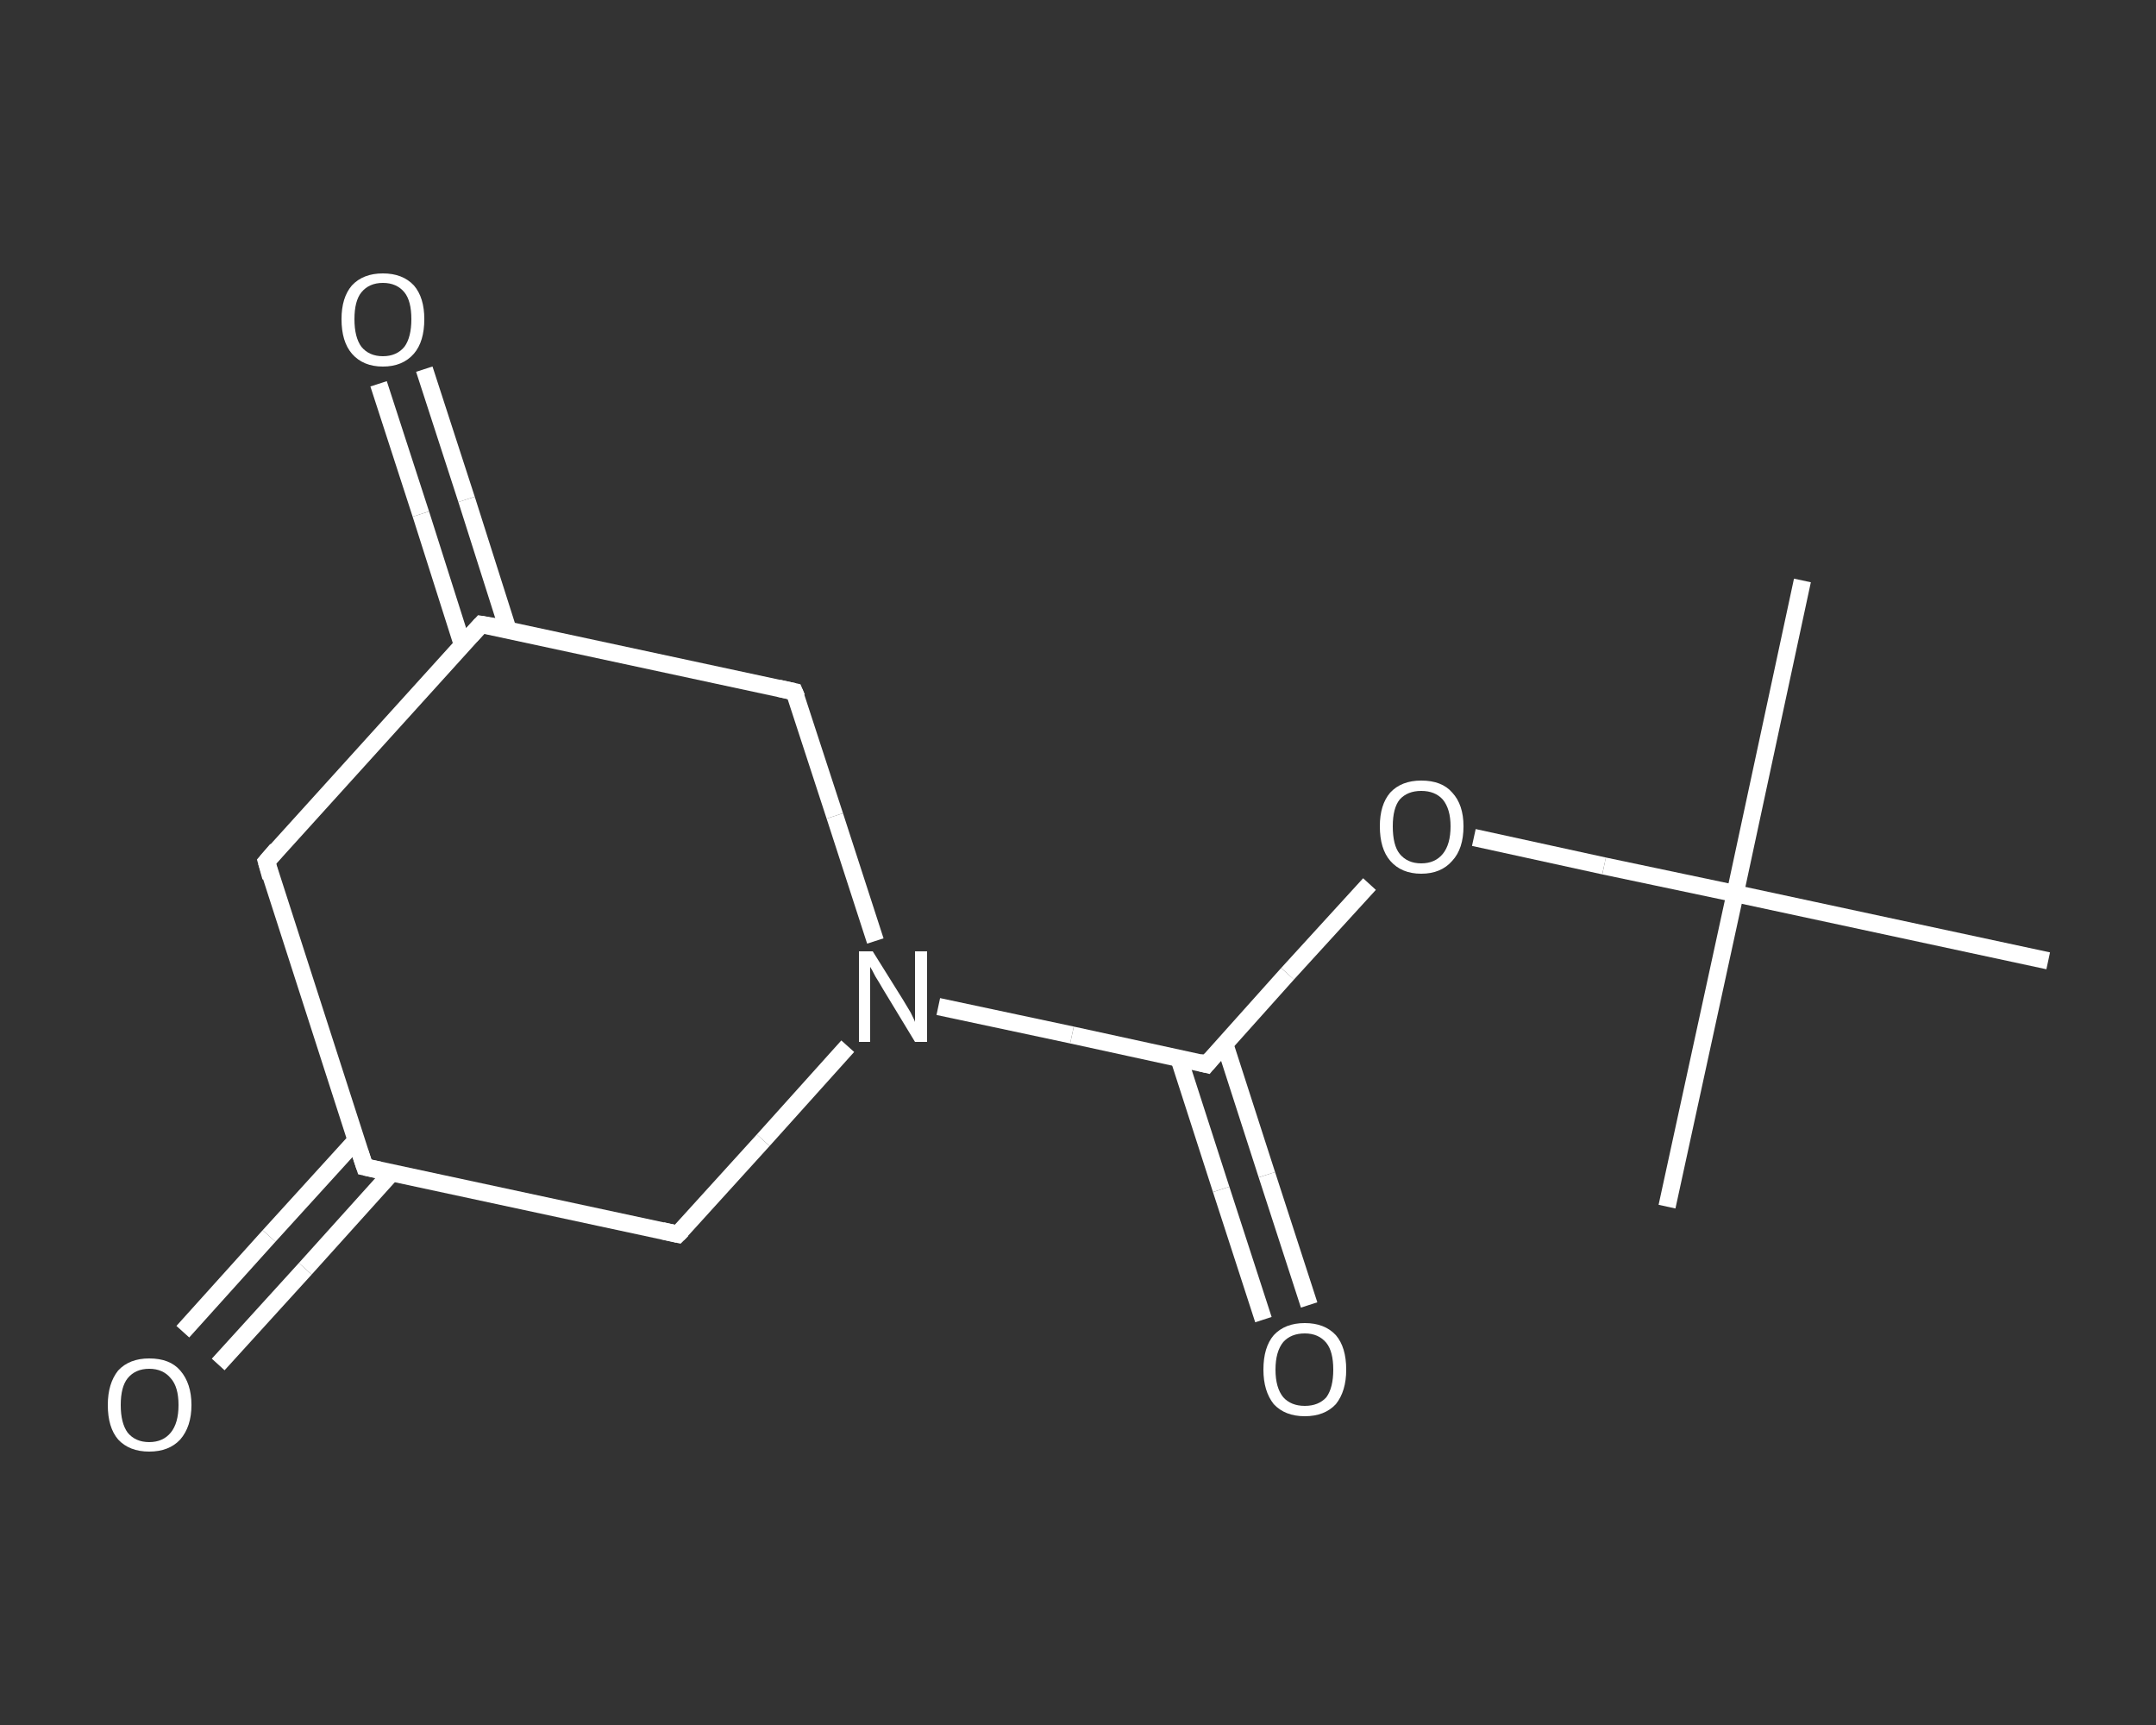 <?xml version='1.0' encoding='iso-8859-1'?>
<svg version='1.1' baseProfile='full'
              xmlns='http://www.w3.org/2000/svg'
                      xmlns:rdkit='http://www.rdkit.org/xml'
                      xmlns:xlink='http://www.w3.org/1999/xlink'
                  xml:space='preserve'
width='250px' height='200px' viewBox='0 0 250 200'>
<rect x="0" y="0" width="250" height="200" fill="#333333" stroke="none"/>
<!-- END OF HEADER -->
<rect style='opacity:1.0;fill:transparent;stroke:none' width='250.0' height='200.0' x='0.0' y='0.0'> </rect>
<path class='bond-0 atom-0 atom-1' d='M 209.0,67.3 L 201.2,103.6' style='fill:none;fill-rule:evenodd;stroke:#FFFFFF;stroke-width:2.0px;stroke-linecap:butt;stroke-linejoin:miter;stroke-opacity:1' />
<path class='bond-1 atom-1 atom-2' d='M 201.2,103.6 L 193.3,139.9' style='fill:none;fill-rule:evenodd;stroke:#FFFFFF;stroke-width:2.0px;stroke-linecap:butt;stroke-linejoin:miter;stroke-opacity:1' />
<path class='bond-2 atom-1 atom-3' d='M 201.2,103.6 L 237.5,111.4' style='fill:none;fill-rule:evenodd;stroke:#FFFFFF;stroke-width:2.0px;stroke-linecap:butt;stroke-linejoin:miter;stroke-opacity:1' />
<path class='bond-3 atom-1 atom-4' d='M 201.2,103.6 L 186.0,100.4' style='fill:none;fill-rule:evenodd;stroke:#FFFFFF;stroke-width:2.0px;stroke-linecap:butt;stroke-linejoin:miter;stroke-opacity:1' />
<path class='bond-3 atom-1 atom-4' d='M 186.0,100.4 L 170.9,97.1' style='fill:none;fill-rule:evenodd;stroke:#FFFFFF;stroke-width:2.0px;stroke-linecap:butt;stroke-linejoin:miter;stroke-opacity:1' />
<path class='bond-4 atom-4 atom-5' d='M 158.8,102.5 L 149.3,112.9' style='fill:none;fill-rule:evenodd;stroke:#FFFFFF;stroke-width:2.0px;stroke-linecap:butt;stroke-linejoin:miter;stroke-opacity:1' />
<path class='bond-4 atom-4 atom-5' d='M 149.3,112.9 L 139.9,123.4' style='fill:none;fill-rule:evenodd;stroke:#FFFFFF;stroke-width:2.0px;stroke-linecap:butt;stroke-linejoin:miter;stroke-opacity:1' />
<path class='bond-5 atom-5 atom-6' d='M 136.7,122.7 L 141.6,137.9' style='fill:none;fill-rule:evenodd;stroke:#FFFFFF;stroke-width:2.0px;stroke-linecap:butt;stroke-linejoin:miter;stroke-opacity:1' />
<path class='bond-5 atom-5 atom-6' d='M 141.6,137.9 L 146.5,153.0' style='fill:none;fill-rule:evenodd;stroke:#FFFFFF;stroke-width:2.0px;stroke-linecap:butt;stroke-linejoin:miter;stroke-opacity:1' />
<path class='bond-5 atom-5 atom-6' d='M 142.0,121.0 L 146.9,136.2' style='fill:none;fill-rule:evenodd;stroke:#FFFFFF;stroke-width:2.0px;stroke-linecap:butt;stroke-linejoin:miter;stroke-opacity:1' />
<path class='bond-5 atom-5 atom-6' d='M 146.9,136.2 L 151.8,151.3' style='fill:none;fill-rule:evenodd;stroke:#FFFFFF;stroke-width:2.0px;stroke-linecap:butt;stroke-linejoin:miter;stroke-opacity:1' />
<path class='bond-6 atom-5 atom-7' d='M 139.9,123.4 L 124.3,120.0' style='fill:none;fill-rule:evenodd;stroke:#FFFFFF;stroke-width:2.0px;stroke-linecap:butt;stroke-linejoin:miter;stroke-opacity:1' />
<path class='bond-6 atom-5 atom-7' d='M 124.3,120.0 L 108.8,116.7' style='fill:none;fill-rule:evenodd;stroke:#FFFFFF;stroke-width:2.0px;stroke-linecap:butt;stroke-linejoin:miter;stroke-opacity:1' />
<path class='bond-7 atom-7 atom-8' d='M 98.3,121.3 L 88.5,132.2' style='fill:none;fill-rule:evenodd;stroke:#FFFFFF;stroke-width:2.0px;stroke-linecap:butt;stroke-linejoin:miter;stroke-opacity:1' />
<path class='bond-7 atom-7 atom-8' d='M 88.5,132.2 L 78.6,143.1' style='fill:none;fill-rule:evenodd;stroke:#FFFFFF;stroke-width:2.0px;stroke-linecap:butt;stroke-linejoin:miter;stroke-opacity:1' />
<path class='bond-8 atom-8 atom-9' d='M 78.6,143.1 L 42.3,135.3' style='fill:none;fill-rule:evenodd;stroke:#FFFFFF;stroke-width:2.0px;stroke-linecap:butt;stroke-linejoin:miter;stroke-opacity:1' />
<path class='bond-9 atom-9 atom-10' d='M 41.3,132.2 L 31.2,143.3' style='fill:none;fill-rule:evenodd;stroke:#FFFFFF;stroke-width:2.0px;stroke-linecap:butt;stroke-linejoin:miter;stroke-opacity:1' />
<path class='bond-9 atom-9 atom-10' d='M 31.2,143.3 L 21.2,154.4' style='fill:none;fill-rule:evenodd;stroke:#FFFFFF;stroke-width:2.0px;stroke-linecap:butt;stroke-linejoin:miter;stroke-opacity:1' />
<path class='bond-9 atom-9 atom-10' d='M 45.4,136.0 L 35.4,147.1' style='fill:none;fill-rule:evenodd;stroke:#FFFFFF;stroke-width:2.0px;stroke-linecap:butt;stroke-linejoin:miter;stroke-opacity:1' />
<path class='bond-9 atom-9 atom-10' d='M 35.4,147.1 L 25.3,158.2' style='fill:none;fill-rule:evenodd;stroke:#FFFFFF;stroke-width:2.0px;stroke-linecap:butt;stroke-linejoin:miter;stroke-opacity:1' />
<path class='bond-10 atom-9 atom-11' d='M 42.3,135.3 L 30.9,99.9' style='fill:none;fill-rule:evenodd;stroke:#FFFFFF;stroke-width:2.0px;stroke-linecap:butt;stroke-linejoin:miter;stroke-opacity:1' />
<path class='bond-11 atom-11 atom-12' d='M 30.9,99.9 L 55.8,72.4' style='fill:none;fill-rule:evenodd;stroke:#FFFFFF;stroke-width:2.0px;stroke-linecap:butt;stroke-linejoin:miter;stroke-opacity:1' />
<path class='bond-12 atom-12 atom-13' d='M 58.9,73.0 L 54.1,57.9' style='fill:none;fill-rule:evenodd;stroke:#FFFFFF;stroke-width:2.0px;stroke-linecap:butt;stroke-linejoin:miter;stroke-opacity:1' />
<path class='bond-12 atom-12 atom-13' d='M 54.1,57.9 L 49.2,42.8' style='fill:none;fill-rule:evenodd;stroke:#FFFFFF;stroke-width:2.0px;stroke-linecap:butt;stroke-linejoin:miter;stroke-opacity:1' />
<path class='bond-12 atom-12 atom-13' d='M 53.6,74.7 L 48.8,59.6' style='fill:none;fill-rule:evenodd;stroke:#FFFFFF;stroke-width:2.0px;stroke-linecap:butt;stroke-linejoin:miter;stroke-opacity:1' />
<path class='bond-12 atom-12 atom-13' d='M 48.8,59.6 L 43.9,44.5' style='fill:none;fill-rule:evenodd;stroke:#FFFFFF;stroke-width:2.0px;stroke-linecap:butt;stroke-linejoin:miter;stroke-opacity:1' />
<path class='bond-13 atom-12 atom-14' d='M 55.8,72.4 L 92.1,80.2' style='fill:none;fill-rule:evenodd;stroke:#FFFFFF;stroke-width:2.0px;stroke-linecap:butt;stroke-linejoin:miter;stroke-opacity:1' />
<path class='bond-14 atom-14 atom-7' d='M 92.1,80.2 L 96.8,94.6' style='fill:none;fill-rule:evenodd;stroke:#FFFFFF;stroke-width:2.0px;stroke-linecap:butt;stroke-linejoin:miter;stroke-opacity:1' />
<path class='bond-14 atom-14 atom-7' d='M 96.8,94.6 L 101.5,109.1' style='fill:none;fill-rule:evenodd;stroke:#FFFFFF;stroke-width:2.0px;stroke-linecap:butt;stroke-linejoin:miter;stroke-opacity:1' />
<path d='M 140.4,122.8 L 139.9,123.4 L 139.1,123.2' style='fill:none;stroke:#FFFFFF;stroke-width:2.0px;stroke-linecap:butt;stroke-linejoin:miter;stroke-opacity:1;' />
<path d='M 79.1,142.6 L 78.6,143.1 L 76.8,142.7' style='fill:none;stroke:#FFFFFF;stroke-width:2.0px;stroke-linecap:butt;stroke-linejoin:miter;stroke-opacity:1;' />
<path d='M 44.1,135.7 L 42.3,135.3 L 41.7,133.5' style='fill:none;stroke:#FFFFFF;stroke-width:2.0px;stroke-linecap:butt;stroke-linejoin:miter;stroke-opacity:1;' />
<path d='M 31.4,101.7 L 30.9,99.9 L 32.1,98.5' style='fill:none;stroke:#FFFFFF;stroke-width:2.0px;stroke-linecap:butt;stroke-linejoin:miter;stroke-opacity:1;' />
<path d='M 54.6,73.7 L 55.8,72.4 L 57.6,72.7' style='fill:none;stroke:#FFFFFF;stroke-width:2.0px;stroke-linecap:butt;stroke-linejoin:miter;stroke-opacity:1;' />
<path d='M 90.3,79.8 L 92.1,80.2 L 92.4,80.9' style='fill:none;stroke:#FFFFFF;stroke-width:2.0px;stroke-linecap:butt;stroke-linejoin:miter;stroke-opacity:1;' />
<path class='atom-4' d='M 160.0 95.8
Q 160.0 93.3, 161.2 91.9
Q 162.5 90.5, 164.8 90.5
Q 167.2 90.5, 168.4 91.9
Q 169.7 93.3, 169.7 95.8
Q 169.7 98.4, 168.4 99.8
Q 167.1 101.3, 164.8 101.3
Q 162.5 101.3, 161.2 99.8
Q 160.0 98.4, 160.0 95.8
M 164.8 100.1
Q 166.4 100.1, 167.3 99.0
Q 168.2 97.9, 168.2 95.8
Q 168.2 93.8, 167.3 92.7
Q 166.4 91.7, 164.8 91.7
Q 163.2 91.7, 162.3 92.7
Q 161.5 93.7, 161.5 95.8
Q 161.5 98.0, 162.3 99.0
Q 163.2 100.1, 164.8 100.1
' fill='#FFFFFF'/>
<path class='atom-6' d='M 146.5 158.8
Q 146.5 156.2, 147.7 154.8
Q 149.0 153.4, 151.3 153.4
Q 153.6 153.4, 154.9 154.8
Q 156.1 156.2, 156.1 158.8
Q 156.1 161.3, 154.9 162.8
Q 153.6 164.2, 151.3 164.2
Q 149.0 164.2, 147.7 162.8
Q 146.5 161.3, 146.5 158.8
M 151.3 163.0
Q 152.9 163.0, 153.8 162.0
Q 154.6 160.9, 154.6 158.8
Q 154.6 156.7, 153.8 155.7
Q 152.9 154.6, 151.3 154.6
Q 149.7 154.6, 148.8 155.6
Q 147.9 156.7, 147.9 158.8
Q 147.9 160.9, 148.8 162.0
Q 149.7 163.0, 151.3 163.0
' fill='#FFFFFF'/>
<path class='atom-7' d='M 101.2 110.3
L 104.7 115.9
Q 105.0 116.4, 105.6 117.4
Q 106.1 118.4, 106.1 118.5
L 106.1 110.3
L 107.5 110.3
L 107.5 120.8
L 106.1 120.8
L 102.4 114.7
Q 102.0 114.0, 101.5 113.2
Q 101.1 112.4, 100.9 112.1
L 100.9 120.8
L 99.6 120.8
L 99.6 110.3
L 101.2 110.3
' fill='#FFFFFF'/>
<path class='atom-10' d='M 12.5 162.9
Q 12.5 160.4, 13.7 158.9
Q 15.0 157.5, 17.3 157.5
Q 19.7 157.5, 20.9 158.9
Q 22.2 160.4, 22.2 162.9
Q 22.2 165.4, 20.9 166.9
Q 19.6 168.3, 17.3 168.3
Q 15.0 168.3, 13.7 166.9
Q 12.5 165.5, 12.5 162.9
M 17.3 167.2
Q 18.9 167.2, 19.8 166.1
Q 20.7 165.0, 20.7 162.9
Q 20.7 160.8, 19.8 159.8
Q 18.9 158.7, 17.3 158.7
Q 15.7 158.7, 14.8 159.8
Q 14.0 160.8, 14.0 162.9
Q 14.0 165.0, 14.8 166.1
Q 15.7 167.2, 17.3 167.2
' fill='#FFFFFF'/>
<path class='atom-13' d='M 39.6 37.0
Q 39.6 34.5, 40.8 33.1
Q 42.1 31.7, 44.4 31.7
Q 46.7 31.7, 48.0 33.1
Q 49.2 34.5, 49.2 37.0
Q 49.2 39.6, 48.0 41.0
Q 46.7 42.5, 44.4 42.5
Q 42.1 42.5, 40.8 41.0
Q 39.6 39.6, 39.6 37.0
M 44.4 41.3
Q 46.0 41.3, 46.9 40.2
Q 47.7 39.1, 47.7 37.0
Q 47.7 34.9, 46.9 33.9
Q 46.0 32.8, 44.4 32.8
Q 42.8 32.8, 41.9 33.9
Q 41.1 34.9, 41.1 37.0
Q 41.1 39.1, 41.9 40.2
Q 42.8 41.3, 44.4 41.3
' fill='#FFFFFF'/>
</svg>
